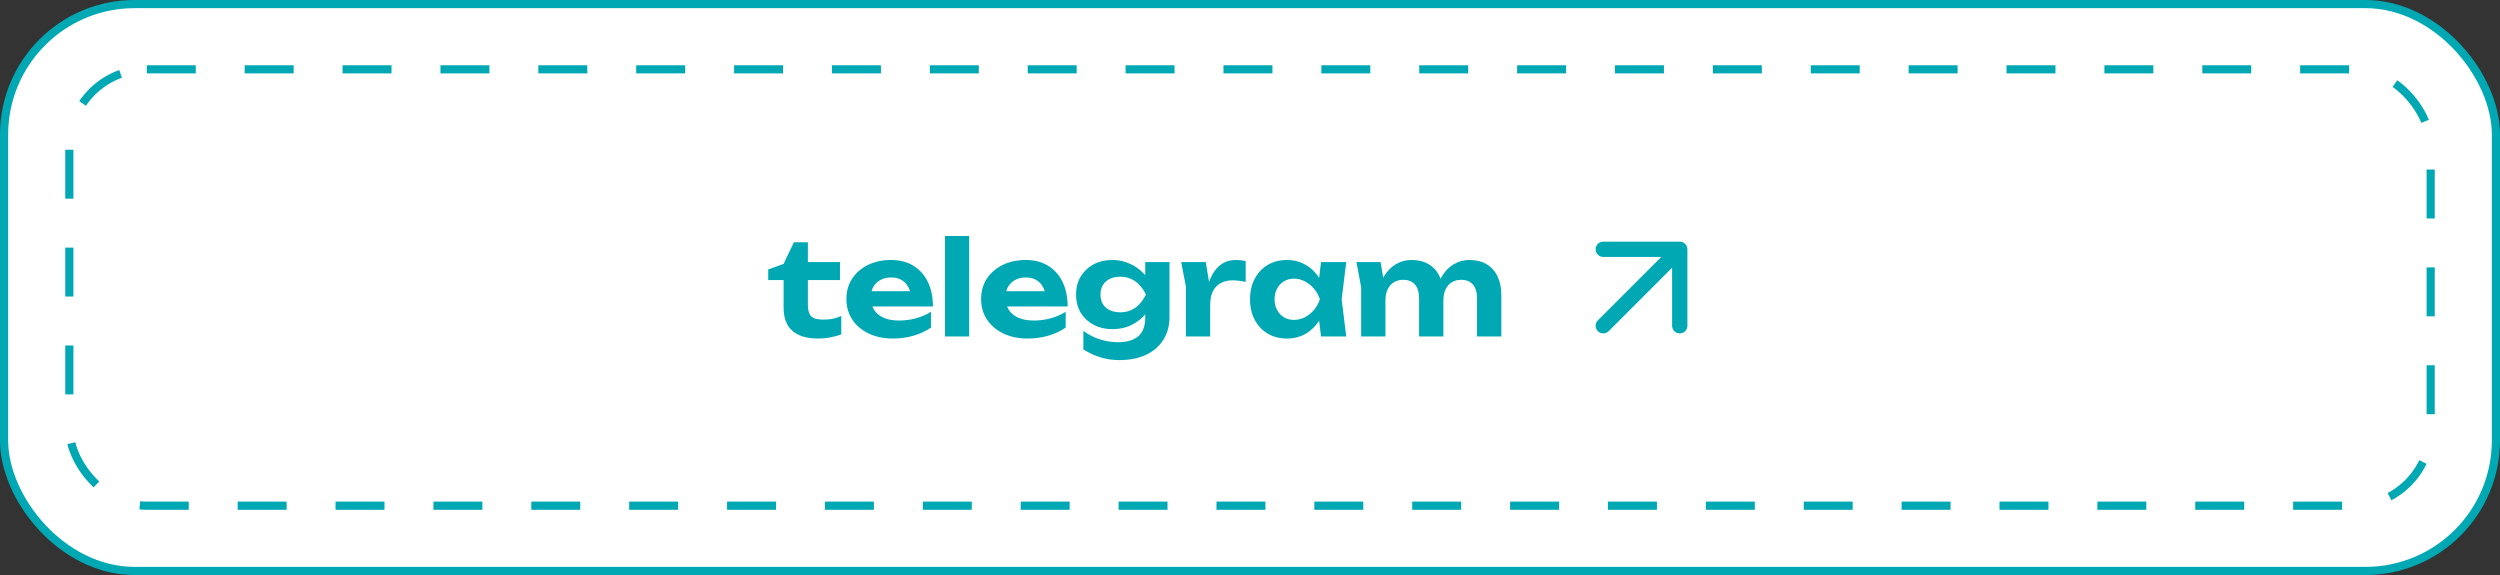 <?xml version="1.0" encoding="UTF-8"?> <svg xmlns="http://www.w3.org/2000/svg" width="613" height="141" viewBox="0 0 613 141" fill="none"><rect x="0" y="0" width="613" height="141" fill="#333333" stroke="none"/><rect x="1" y="1" width="611" height="139" rx="32" fill="white"></rect><rect x="1" y="1" width="611" height="139" rx="32" stroke="#00A8B4" stroke-width="2"></rect><rect x="17" y="17" width="579" height="107" rx="19" fill="white"></rect><rect x="17" y="17" width="579" height="107" rx="19" stroke="#00A8B4" stroke-width="2" stroke-dasharray="12 12"></rect><path d="M188.363 68.676V66.084L192.139 64.708L194.667 59.396H198.091V64.26H205.963V68.676H198.091V74.692C198.091 76.057 198.368 77.017 198.923 77.572C199.478 78.105 200.47 78.372 201.899 78.372C202.795 78.372 203.595 78.297 204.299 78.148C205.003 77.977 205.664 77.753 206.283 77.476V81.988C205.643 82.244 204.8 82.479 203.755 82.692C202.731 82.905 201.664 83.012 200.555 83.012C198.614 83.012 197.014 82.703 195.755 82.084C194.518 81.465 193.6 80.601 193.003 79.492C192.427 78.361 192.139 77.039 192.139 75.524V68.676H188.363ZM218.9 83.012C216.724 83.012 214.772 82.607 213.044 81.796C211.337 80.985 209.993 79.855 209.012 78.404C208.03 76.953 207.54 75.257 207.54 73.316C207.54 71.417 208.009 69.753 208.948 68.324C209.886 66.895 211.177 65.775 212.82 64.964C214.484 64.153 216.361 63.748 218.452 63.748C220.585 63.748 222.42 64.217 223.956 65.156C225.492 66.095 226.676 67.417 227.508 69.124C228.34 70.831 228.756 72.836 228.756 75.14H212.308V71.396H225.492L223.348 72.74C223.284 71.737 223.038 70.895 222.612 70.212C222.206 69.508 221.662 68.975 220.98 68.612C220.297 68.228 219.486 68.036 218.548 68.036C217.524 68.036 216.638 68.239 215.892 68.644C215.145 69.049 214.558 69.615 214.132 70.34C213.726 71.065 213.524 71.908 213.524 72.868C213.524 74.084 213.79 75.119 214.324 75.972C214.878 76.825 215.668 77.476 216.692 77.924C217.737 78.372 219.006 78.596 220.5 78.596C221.865 78.596 223.23 78.415 224.596 78.052C225.961 77.668 227.188 77.135 228.276 76.452V80.324C227.038 81.177 225.62 81.839 224.02 82.308C222.441 82.777 220.734 83.012 218.9 83.012ZM231.717 57.86H237.637V82.5H231.717V57.86ZM251.931 83.012C249.755 83.012 247.803 82.607 246.075 81.796C244.368 80.985 243.024 79.855 242.043 78.404C241.062 76.953 240.571 75.257 240.571 73.316C240.571 71.417 241.04 69.753 241.979 68.324C242.918 66.895 244.208 65.775 245.851 64.964C247.515 64.153 249.392 63.748 251.483 63.748C253.616 63.748 255.451 64.217 256.987 65.156C258.523 66.095 259.707 67.417 260.539 69.124C261.371 70.831 261.787 72.836 261.787 75.14H245.339V71.396H258.523L256.379 72.74C256.315 71.737 256.07 70.895 255.643 70.212C255.238 69.508 254.694 68.975 254.011 68.612C253.328 68.228 252.518 68.036 251.579 68.036C250.555 68.036 249.67 68.239 248.923 68.644C248.176 69.049 247.59 69.615 247.163 70.34C246.758 71.065 246.555 71.908 246.555 72.868C246.555 74.084 246.822 75.119 247.355 75.972C247.91 76.825 248.699 77.476 249.723 77.924C250.768 78.372 252.038 78.596 253.531 78.596C254.896 78.596 256.262 78.415 257.627 78.052C258.992 77.668 260.219 77.135 261.307 76.452V80.324C260.07 81.177 258.651 81.839 257.051 82.308C255.472 82.777 253.766 83.012 251.931 83.012ZM280.812 77.924V74.82L281.004 74.084V69.86L280.812 69.188V64.26H286.764V77.636C286.764 79.897 286.241 81.817 285.196 83.396C284.172 84.996 282.743 86.212 280.908 87.044C279.073 87.876 276.94 88.292 274.508 88.292C272.823 88.292 271.265 88.068 269.836 87.62C268.428 87.193 267.031 86.543 265.644 85.668V81.124C266.967 82.105 268.343 82.809 269.772 83.236C271.201 83.684 272.652 83.908 274.124 83.908C276.279 83.908 277.932 83.428 279.084 82.468C280.236 81.487 280.812 79.972 280.812 77.924ZM272.748 80.708C271.041 80.708 269.516 80.356 268.172 79.652C266.849 78.948 265.793 77.967 265.004 76.708C264.236 75.428 263.852 73.935 263.852 72.228C263.852 70.521 264.236 69.039 265.004 67.78C265.793 66.5 266.849 65.508 268.172 64.804C269.516 64.1 271.041 63.748 272.748 63.748C274.028 63.748 275.201 63.951 276.268 64.356C277.335 64.74 278.284 65.252 279.116 65.892C279.948 66.532 280.652 67.236 281.228 68.004C281.804 68.751 282.241 69.508 282.54 70.276C282.839 71.023 282.988 71.695 282.988 72.292C282.988 73.081 282.753 73.967 282.284 74.948C281.815 75.908 281.132 76.825 280.236 77.7C279.361 78.575 278.295 79.3 277.036 79.876C275.777 80.431 274.348 80.708 272.748 80.708ZM274.732 76.58C276.055 76.58 277.239 76.228 278.284 75.524C279.329 74.82 280.236 73.721 281.004 72.228C280.236 70.713 279.319 69.604 278.252 68.9C277.207 68.196 276.033 67.844 274.732 67.844C273.708 67.844 272.833 68.025 272.108 68.388C271.383 68.751 270.817 69.263 270.412 69.924C270.028 70.564 269.836 71.332 269.836 72.228C269.836 73.103 270.028 73.871 270.412 74.532C270.796 75.172 271.351 75.673 272.076 76.036C272.823 76.399 273.708 76.58 274.732 76.58ZM289.634 64.26H295.65L296.738 70.82V82.5H290.786V70.308L289.634 64.26ZM305.442 64.004V69.124C304.866 68.996 304.29 68.9 303.714 68.836C303.159 68.772 302.647 68.74 302.178 68.74C301.154 68.74 300.226 68.953 299.394 69.38C298.583 69.785 297.933 70.436 297.442 71.332C296.973 72.228 296.738 73.391 296.738 74.82L295.554 73.348C295.703 72.047 295.949 70.82 296.29 69.668C296.631 68.516 297.101 67.503 297.698 66.628C298.295 65.732 299.031 65.028 299.906 64.516C300.802 64.004 301.879 63.748 303.138 63.748C303.501 63.748 303.885 63.769 304.29 63.812C304.695 63.855 305.079 63.919 305.442 64.004ZM323.918 82.5L323.118 75.876L323.982 73.38L323.118 70.916L323.918 64.26H330.094L328.974 73.38L330.094 82.5H323.918ZM325.39 73.38C325.07 75.321 324.462 77.017 323.566 78.468C322.67 79.897 321.539 81.017 320.174 81.828C318.809 82.617 317.273 83.012 315.566 83.012C313.774 83.012 312.195 82.607 310.83 81.796C309.486 80.985 308.43 79.865 307.662 78.436C306.894 76.985 306.51 75.3 306.51 73.38C306.51 71.46 306.894 69.785 307.662 68.356C308.43 66.905 309.486 65.775 310.83 64.964C312.195 64.153 313.774 63.748 315.566 63.748C317.273 63.748 318.809 64.153 320.174 64.964C321.539 65.753 322.67 66.863 323.566 68.292C324.483 69.721 325.091 71.417 325.39 73.38ZM312.526 73.38C312.526 74.361 312.729 75.236 313.134 76.004C313.539 76.751 314.094 77.348 314.798 77.796C315.523 78.223 316.355 78.436 317.294 78.436C318.233 78.436 319.118 78.223 319.95 77.796C320.803 77.348 321.55 76.751 322.19 76.004C322.83 75.236 323.31 74.361 323.63 73.38C323.31 72.399 322.83 71.535 322.19 70.788C321.55 70.02 320.803 69.423 319.95 68.996C319.118 68.548 318.233 68.324 317.294 68.324C316.355 68.324 315.523 68.548 314.798 68.996C314.094 69.423 313.539 70.02 313.134 70.788C312.729 71.535 312.526 72.399 312.526 73.38ZM332.603 64.26H338.523L339.707 71.364V82.5H333.755V70.468L332.603 64.26ZM346.107 63.748C347.771 63.748 349.179 64.1 350.331 64.804C351.504 65.508 352.39 66.5 352.987 67.78C353.606 69.039 353.915 70.553 353.915 72.324V82.5H347.963V73.22C347.963 71.705 347.632 70.564 346.971 69.796C346.31 69.007 345.339 68.612 344.059 68.612C343.163 68.612 342.384 68.825 341.723 69.252C341.083 69.657 340.582 70.244 340.219 71.012C339.878 71.759 339.707 72.655 339.707 73.7L337.819 72.708C338.054 70.767 338.555 69.135 339.323 67.812C340.112 66.489 341.083 65.487 342.235 64.804C343.408 64.1 344.699 63.748 346.107 63.748ZM360.283 63.748C361.947 63.748 363.366 64.1 364.539 64.804C365.712 65.508 366.598 66.5 367.195 67.78C367.814 69.039 368.123 70.553 368.123 72.324V82.5H362.171V73.22C362.171 71.705 361.84 70.564 361.179 69.796C360.518 69.007 359.547 68.612 358.267 68.612C357.371 68.612 356.592 68.825 355.931 69.252C355.291 69.657 354.79 70.244 354.427 71.012C354.086 71.759 353.915 72.655 353.915 73.7L352.027 72.708C352.262 70.767 352.763 69.135 353.531 67.812C354.299 66.489 355.27 65.487 356.443 64.804C357.616 64.1 358.896 63.748 360.283 63.748Z" fill="#00A8B4"></path><path d="M393.125 79.875L411.875 61.125M411.875 61.125H393.125M411.875 61.125V79.875" stroke="#00A8B4" stroke-width="3.75" stroke-linecap="round" stroke-linejoin="round"></path></svg> 